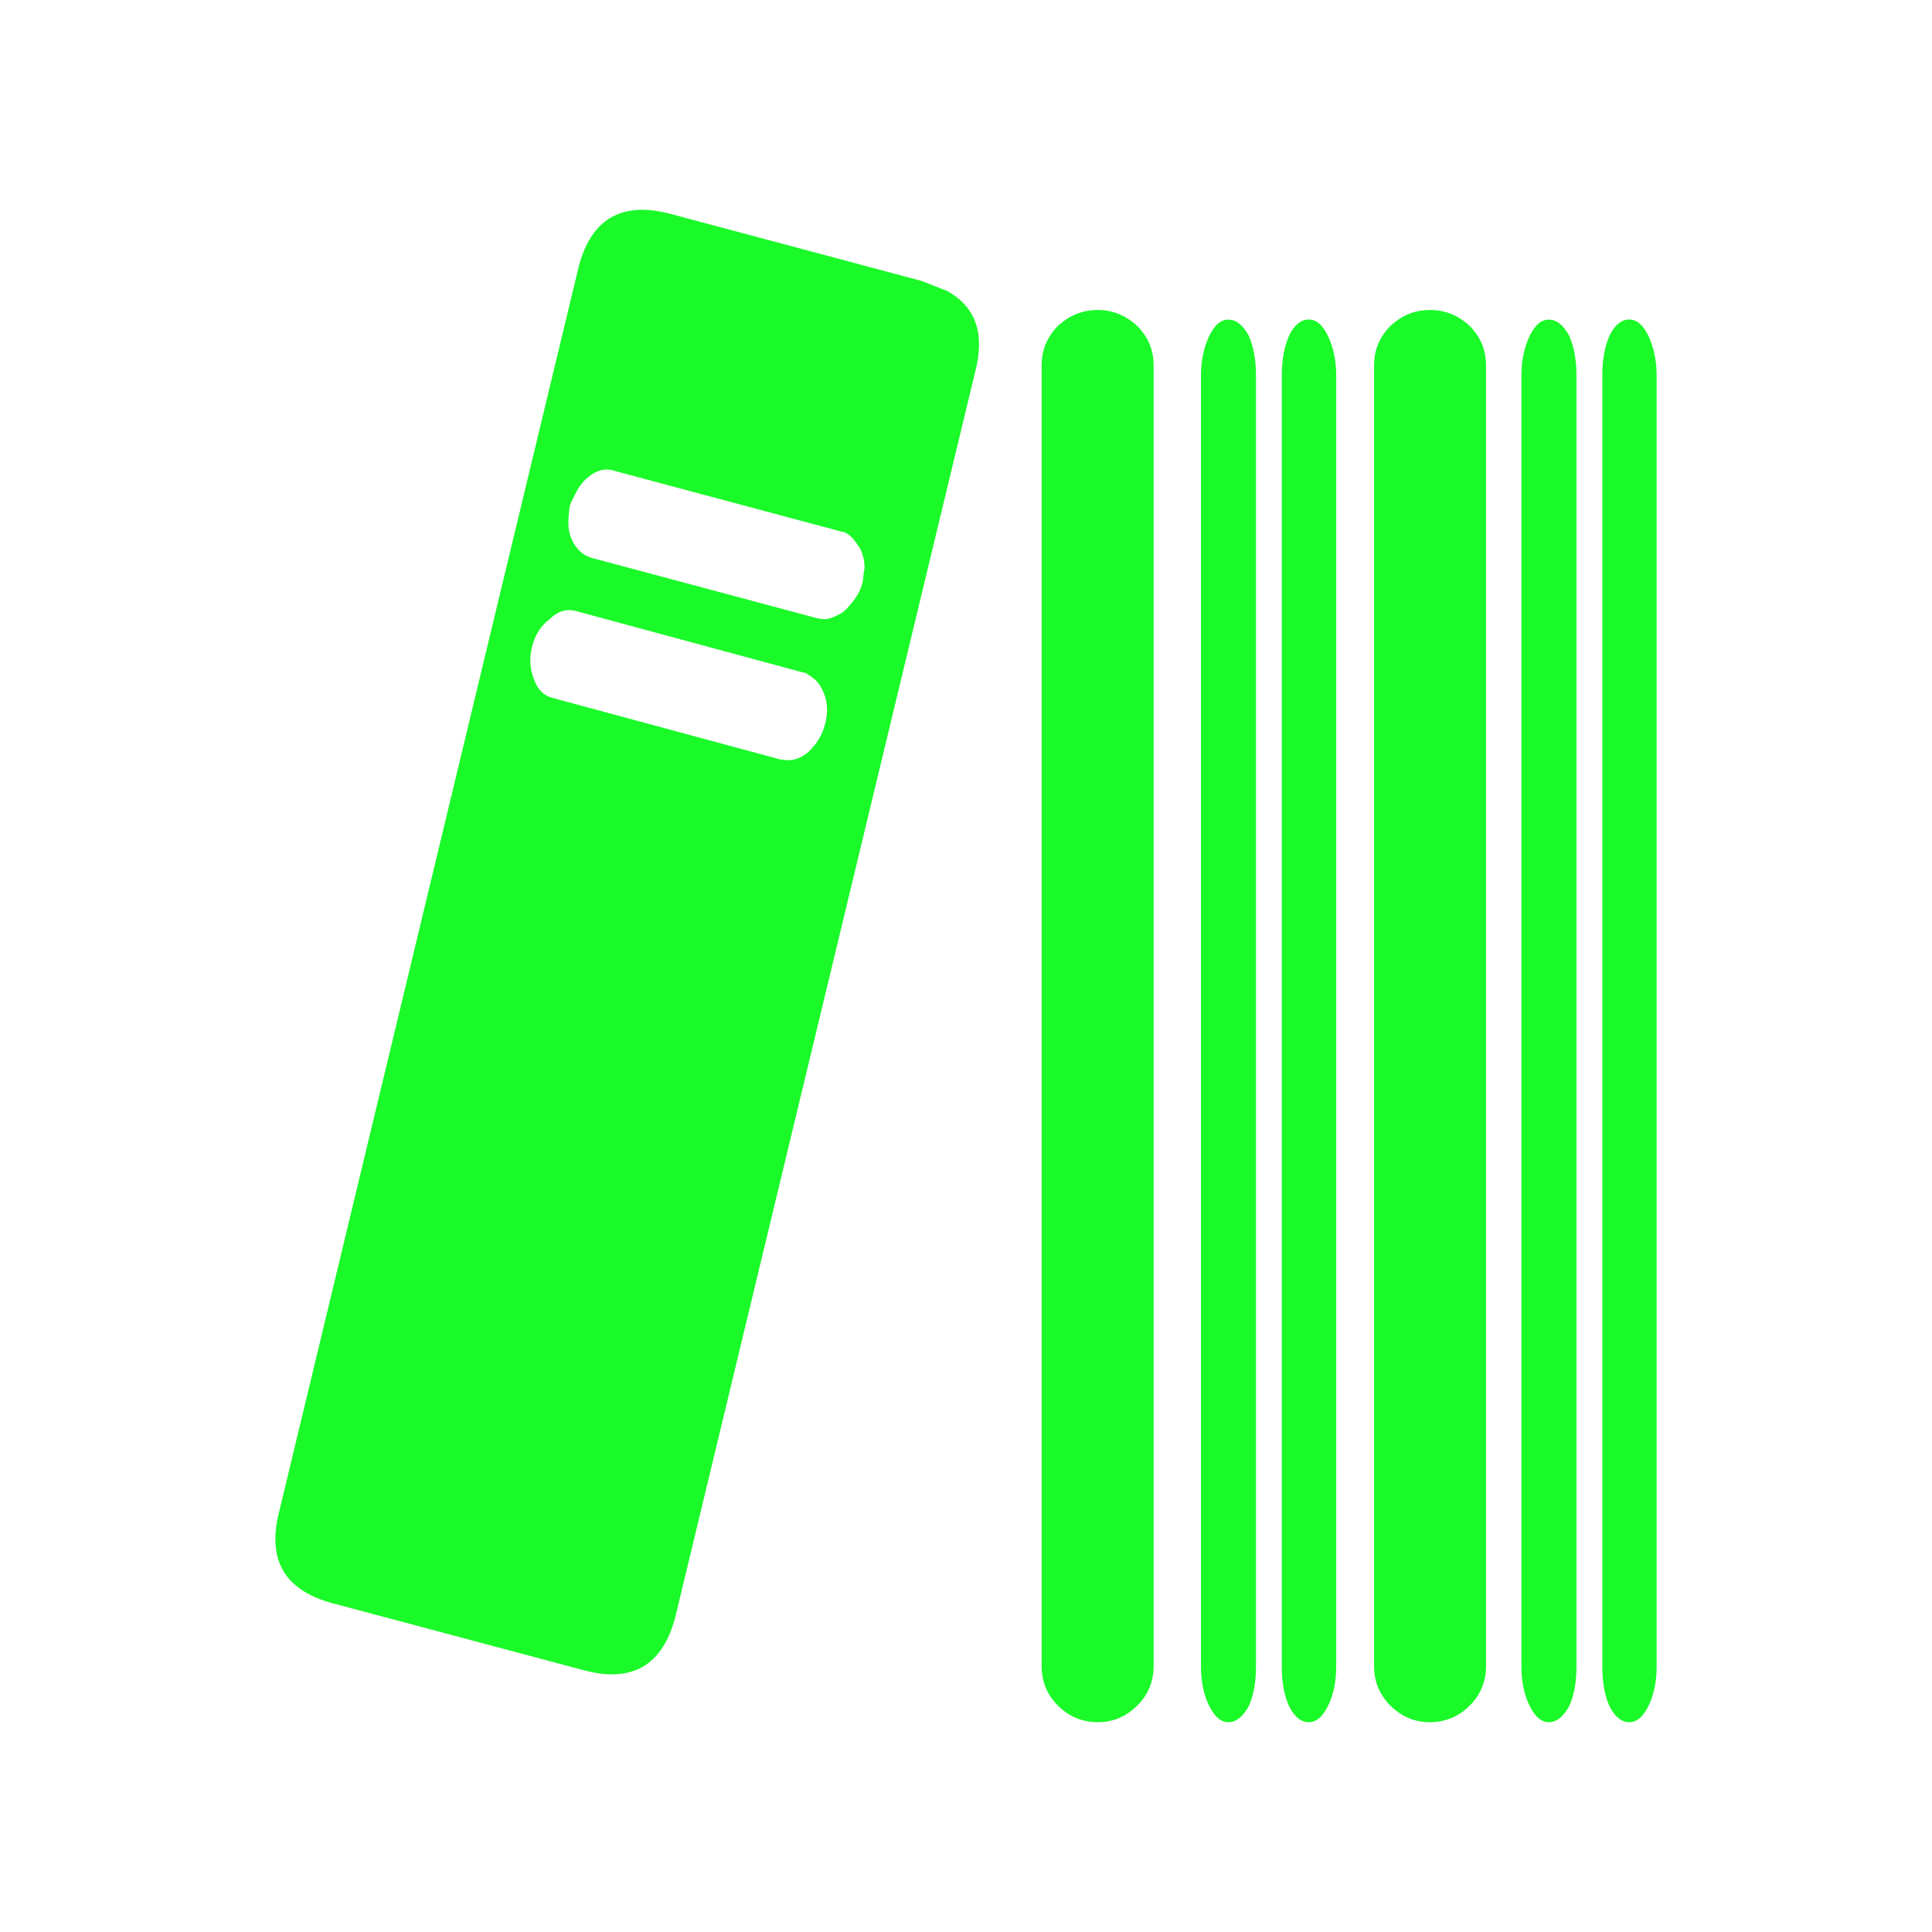 <?xml version="1.0" standalone="no"?><!DOCTYPE svg PUBLIC "-//W3C//DTD SVG 1.1//EN" "http://www.w3.org/Graphics/SVG/1.1/DTD/svg11.dtd"><svg t="1530207162975" class="icon" style="" viewBox="0 0 1024 1024" version="1.1" xmlns="http://www.w3.org/2000/svg" p-id="813" xmlns:xlink="http://www.w3.org/1999/xlink" width="200" height="200"><defs><style type="text/css"></style></defs><path d="M502.103 154.265l-13.639-5.375L355.093 113.286c-25.368-6.633-41.576 2.575-48.272 27.654L148.056 800.815c-6.69 25.71 2.516 41.891 27.911 48.871l133.344 35.546c25.736 6.974 41.977-2.544 48.637-28.284l158.823-659.502c5.406-20.303 0.599-34.602-14.614-43.18l-0.031 0L502.103 154.264zM437.303 383.83c-1.573 6.004-4.745 11.125-9.464 15.243-4.404 3.487-8.866 4.462-12.955 3.514l-1.084 0-120.959-32.683c-4.723-1.285-7.922-4.404-9.809-9.837-1.114-2.687-1.771-5.576-1.888-8.52-0.197-2.916 0.117-5.95 0.917-8.978 1.6-6.291 4.746-11.095 9.522-14.614 4.086-4.09 8.894-5.375 13.666-4.09l120.959 32.715 0.629 0c0.804 0.288 1.402 0.97 2.116 1.402 3.033 1.77 5.604 4.377 7.433 8.748 1.114 2.548 1.774 5.235 1.918 8.124 0.144 2.886-0.171 5.86-0.974 9.033L437.303 383.83zM457.723 304.019c-0.171 1.717-0.171 3.375-0.715 5.205-1.114 4.346-3.433 7.949-6.205 11.064-1.088 1.2-2.001 2.547-3.317 3.546-1.289 1.173-2.601 1.717-3.919 2.373-2.975 1.573-5.89 2.372-8.777 1.744l-0.66 0L313.197 295.581c-4.772-1.546-8.263-5.06-10.493-10.494-1.573-3.86-1.689-7.921-1.231-12.124 0.17-1.659 0.17-3.29 0.602-5.033 0.571-1.802 1.429-3.263 2.198-4.863 1.887-4.003 4.147-7.55 7.351-10.066 4.489-3.802 9.208-5.06 13.954-3.461l120.959 32.369 0.602 0c2.741 1.029 4.803 3.146 6.575 5.662 0.971 1.317 1.915 2.575 2.661 4.207 1.114 2.687 1.744 5.46 1.856 8.377 0.086 1.289-0.368 2.602-0.512 3.918L457.723 304.019zM683.197 177.969c-2.571 6.031-3.828 12.983-3.828 20.959l0 684.353c0 8.263 1.258 15.242 3.828 20.99 2.831 5.635 6.35 8.524 10.439 8.524 4.176 0 7.352-2.889 10.18-8.524 2.862-5.747 4.403-12.723 4.403-20.99L708.219 198.929c0-7.977-1.573-14.928-4.403-20.959-2.858-5.748-6.004-8.609-10.18-8.609C689.547 169.36 686.029 172.192 683.197 177.969L683.197 177.969zM665.699 198.929c0-7.921-1.231-14.896-3.802-20.959-3.146-5.72-6.664-8.551-10.808-8.551-4.121 0-7.266 2.83-10.151 8.551-2.831 6.062-4.404 13.038-4.404 20.959l0 684.353c0 8.237 1.573 15.242 4.404 20.963 2.916 5.689 6.061 8.551 10.151 8.551 4.143 0 7.634-2.862 10.808-8.551 2.574-5.72 3.802-12.727 3.802-20.963L665.699 198.929 665.699 198.929zM853.031 177.969c-2.575 6.031-3.775 12.983-3.775 20.959l0 684.353c0 8.263 1.227 15.242 3.775 20.99 2.858 5.635 6.344 8.524 10.435 8.524 4.206 0 7.379-2.889 10.21-8.524 2.831-5.747 4.378-12.723 4.378-20.99L878.053 198.929c0-7.977-1.574-14.928-4.378-20.959-2.83-5.748-6.004-8.609-10.21-8.609C859.376 169.36 855.889 172.192 853.031 177.969L853.031 177.969 853.031 177.969zM835.558 198.929c0-7.921-1.231-14.896-3.832-20.959-3.146-5.72-6.664-8.551-10.781-8.551-4.12 0-7.293 2.83-10.183 8.551-2.827 6.062-4.4 13.038-4.4 20.959l0 684.353c0 8.237 1.6 15.242 4.4 20.963 2.919 5.689 6.065 8.551 10.183 8.551 4.117 0 7.635-2.862 10.781-8.551 2.602-5.72 3.832-12.727 3.832-20.963L835.558 198.929 835.558 198.929zM602.844 172.878c-6.034-5.689-13.01-8.578-20.99-8.578-8.237 0-15.211 2.89-21.219 8.578-5.747 5.747-8.551 12.726-8.551 20.963l0 689.129c0 8.232 2.83 15.211 8.551 20.959 6.004 5.977 12.983 8.866 21.219 8.866 8.008 0 14.956-2.889 20.99-8.866 5.747-5.747 8.606-12.727 8.606-20.959L611.45 193.842C611.45 185.604 608.592 178.599 602.844 172.878L602.844 172.878 602.844 172.878zM736.844 172.878c-5.689 5.747-8.578 12.726-8.578 20.963l0 689.129c0 8.232 2.89 15.211 8.578 20.959 6.004 5.977 12.983 8.866 20.963 8.866 8.264 0 15.239-2.889 21.275-8.866 5.689-5.747 8.551-12.727 8.551-20.959L787.633 193.842c0-8.237-2.862-15.243-8.551-20.963-6.035-5.689-12.983-8.578-21.275-8.578C749.827 164.299 742.848 167.19 736.844 172.878L736.844 172.878 736.844 172.878zM736.844 172.878" p-id="814" fill="#1afa29"></path></svg>
